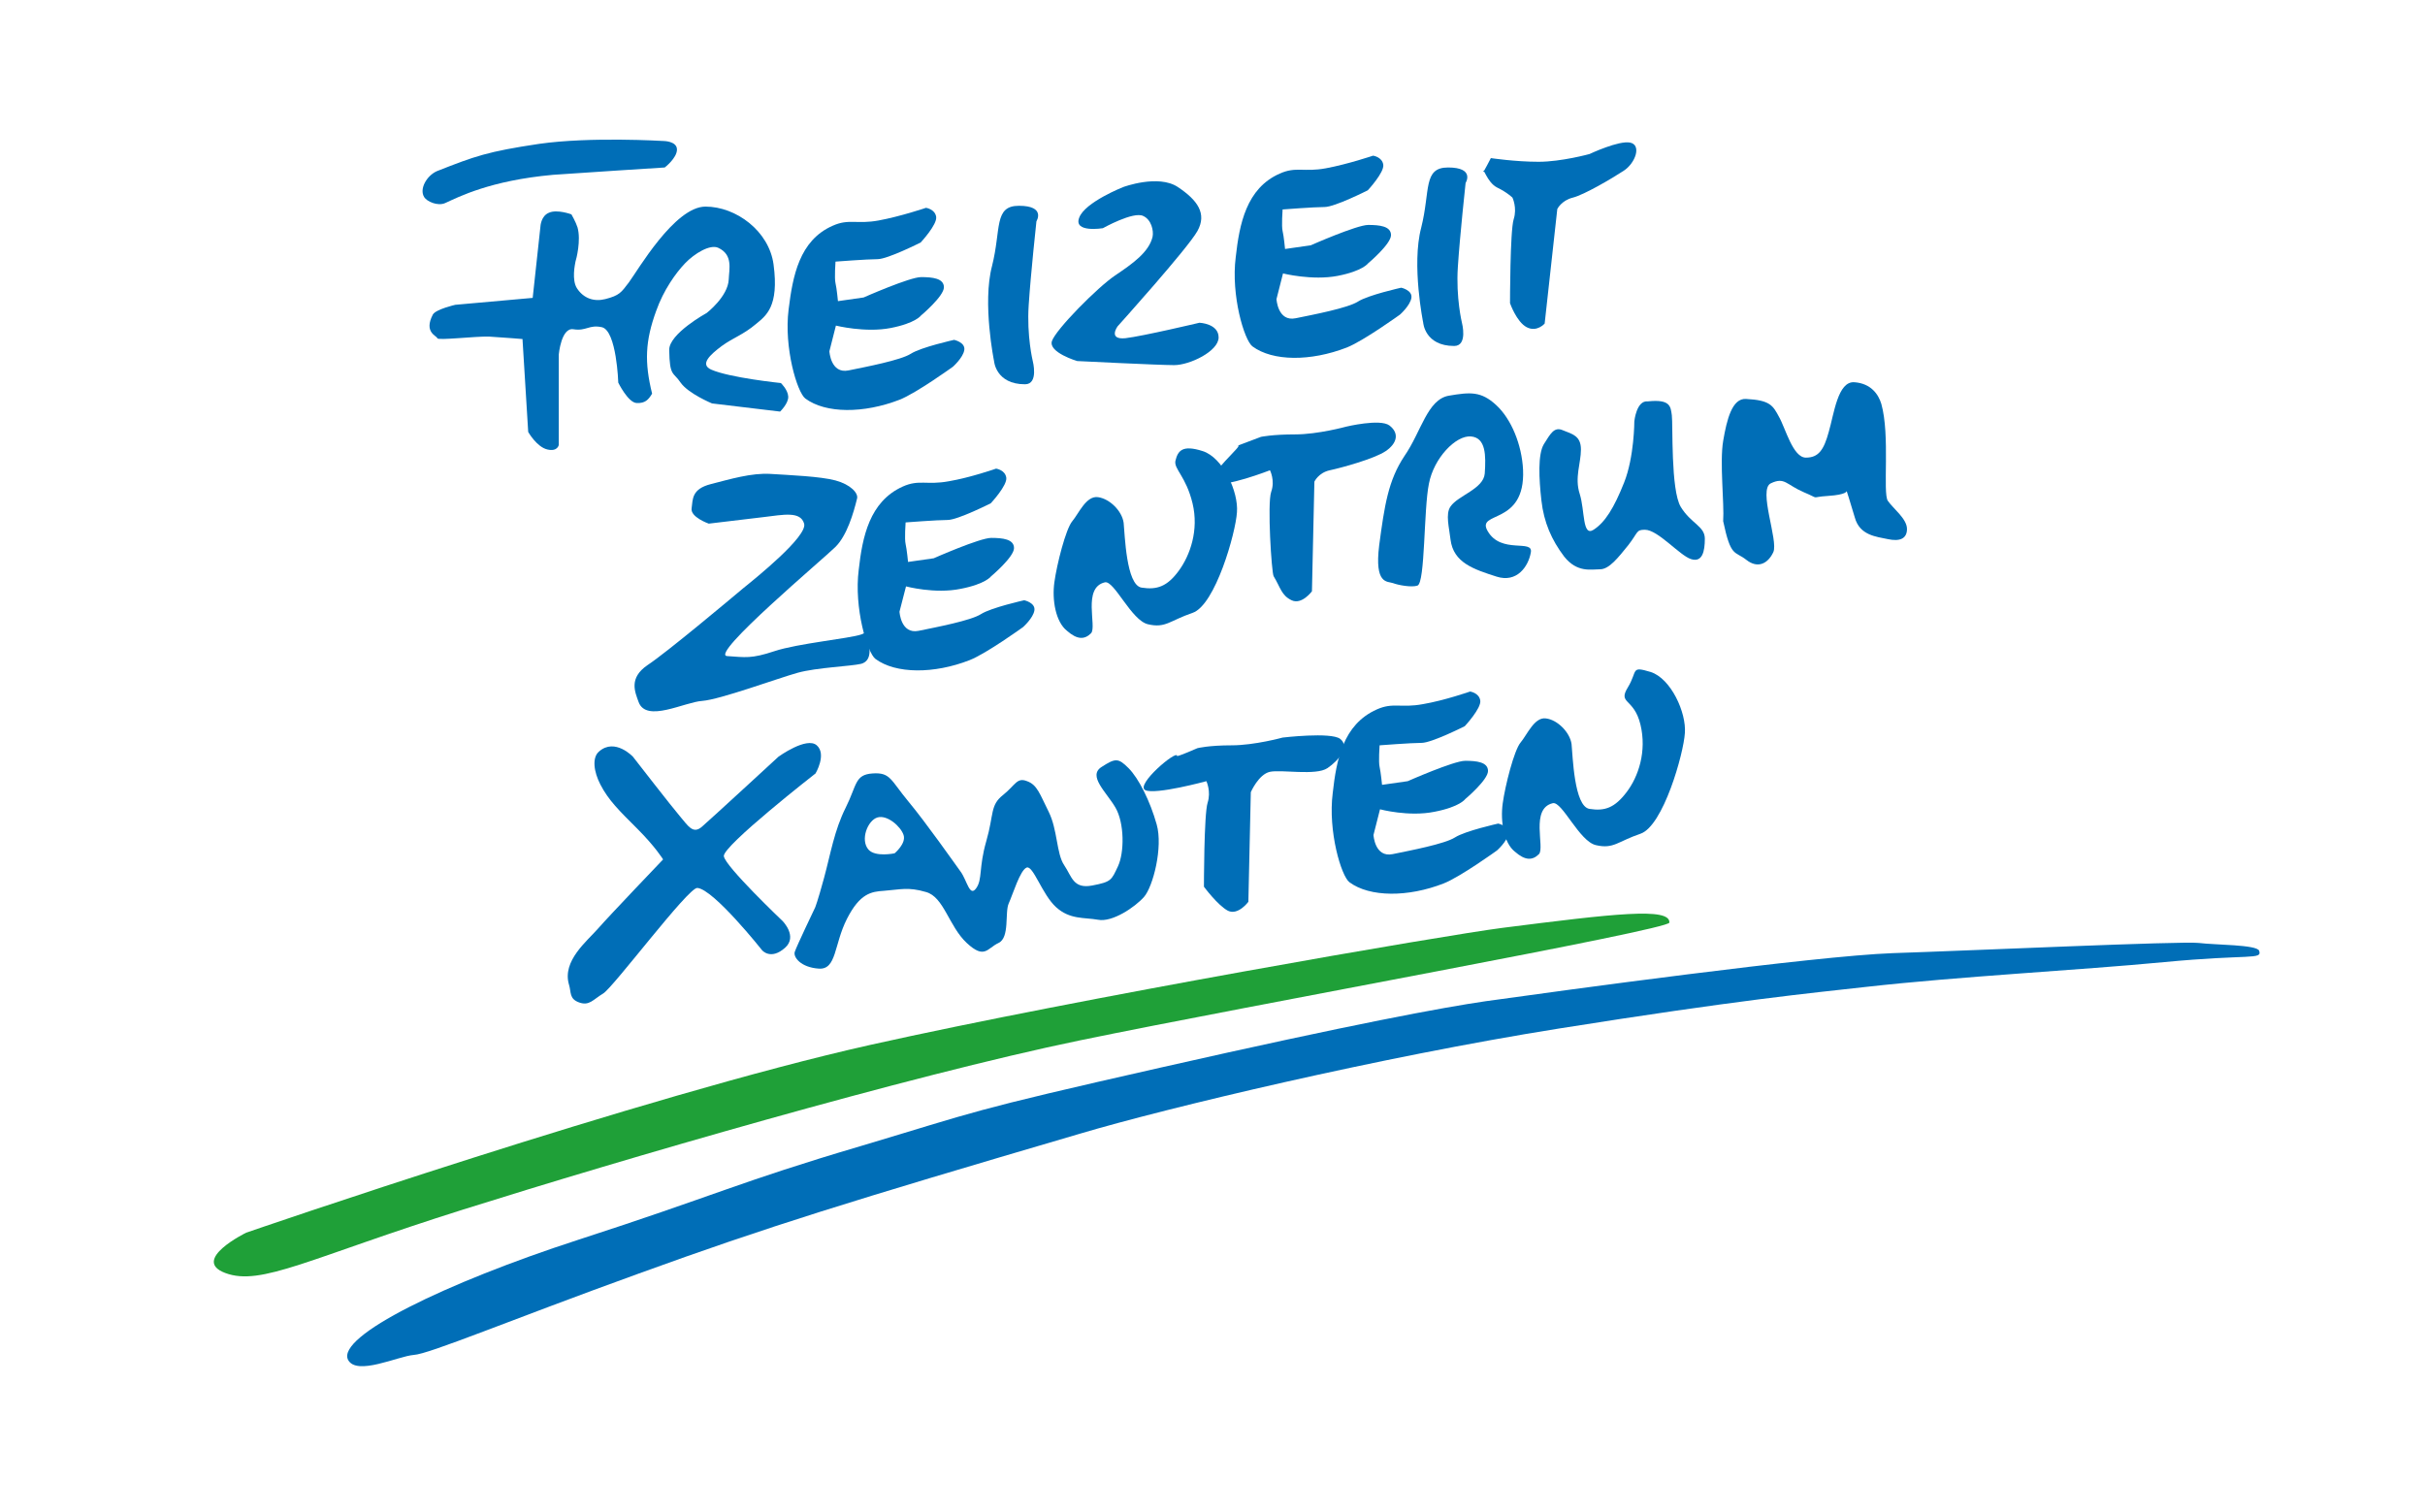 <svg width="595" height="371" viewBox="0 0 595 371" fill="none" xmlns="http://www.w3.org/2000/svg">
<path d="M107.2 42C116.6 38.3 119.6 37.2 132.3 35.3C144.9 33.5 162.8 34.6 162.8 34.6C162.8 34.6 166.1 34.6 166.1 36.7C166.1 38.8 163.1 41.1 163.1 41.1C163.1 41.1 141.1 42.5 135.7 42.9C120.2 44.3 112.4 48.4 109.3 49.8C107.4 50.7 104.7 49.4 104.1 48.4C102.8 46.4 104.7 43.1 107.2 42Z" fill="#006EB7"/>
<path d="M132.6 55.6C132.6 55.6 132.7 53 134.7 52.2C136.7 51.3 140.2 52.6 140.2 52.6C140.2 52.6 141.3 54.5 141.7 55.8C142.6 59 141.4 63.6 141.2 64.2C141.1 64.8 140.2 68.7 141.6 70.8C143.2 73.2 145.7 74.1 148.5 73.4C152 72.5 152.4 71.8 154.3 69.3C156.4 66.5 165.5 50.7 173.1 50.7C180.6 50.7 188.7 56.7 189.8 64.9C191.2 75.3 187.9 77.5 185.5 79.5C182.3 82.2 180 82.8 177.1 84.9C174.3 87 171.6 89.4 174.5 90.7C179 92.7 191.6 94 191.6 94C191.6 94 193.3 95.6 193.4 97.3C193.5 99 191.4 101 191.4 101L174.7 99C174.7 99 168.9 96.6 167 93.9C165.2 91.2 164.3 92.5 164.2 85.9C164.1 81.9 173.4 76.8 173.4 76.8C173.4 76.8 178.6 72.8 178.8 68.6C178.9 66 179.9 62.5 176.2 60.8C174.2 59.9 170.4 62.2 168.1 64.6C165.8 67 162.8 71.2 161 76.3C158.3 83.7 158.1 88.9 160 96.6C159.1 98.1 158.3 99 156.2 98.9C154.1 98.8 151.7 93.9 151.7 93.9C151.7 93.9 151.3 81.2 147.7 80.3C144.5 79.6 143.9 81.3 140.7 80.8C137.7 80.3 137.1 87 137.1 87V109.2C137.1 109.2 136.8 110.9 134.3 110.3C131.7 109.7 129.6 106 129.6 106L128.2 83.2C128.2 83.2 123.4 82.8 120 82.6C116.6 82.5 107.4 83.6 107.3 83C107.2 82.4 103.9 81.6 106.2 77.2C106.9 75.9 111.7 74.8 111.7 74.8L130.7 73.1L132.6 55.6Z" fill="#006EB7"/>
<path d="M204.3 55.4C208.3 53.6 210.2 55.1 215.6 54.1C221 53.1 227.2 51 227.2 51C227.2 51 229.4 51.3 229.7 53.2C230 55.1 225.9 59.5 225.9 59.5C225.9 59.5 217.8 63.6 215.3 63.6C212.8 63.6 205 64.2 205 64.2C205 64.2 204.7 68.3 205 69.5C205.3 70.7 205.6 73.9 205.6 73.9L211.9 73C211.9 73 223.2 68 226 68C228.8 68 231.6 68.3 231.6 70.5C231.6 72.7 226 77.4 226 77.4C226 77.4 224.7 79.3 218.5 80.5C212.3 81.7 205.1 79.9 205.1 79.9L203.5 86.2C203.5 86.2 203.8 91.8 208.2 90.9C212.6 90 221 88.4 223.5 86.8C226 85.2 234.1 83.4 234.1 83.4C234.1 83.4 236.9 84 236.6 85.9C236.3 87.8 233.8 90 233.8 90C233.8 90 224.8 96.5 220.7 98.1C211.9 101.5 202.6 101.5 197.6 97.8C195.6 96.3 192.3 85.3 193.5 75.9C194.5 67.8 196.1 59 204.3 55.4Z" fill="#006EB7"/>
<path d="M250 50.5C256.7 50.5 254.3 54.3 254.3 54.3C254.3 54.3 252.9 67.2 252.4 74.9C251.9 82.5 253.4 88.6 253.4 88.6C253.4 88.6 254.9 94.3 251.5 94.3C244.3 94.3 243.9 88.6 243.9 88.6C243.9 88.6 241 74.4 243.4 65.3C245.7 56.2 243.8 50.5 250 50.5Z" fill="#006EB7"/>
<path d="M275.6 45.9C275.6 45.9 284.2 42.7 289 45.9C293.8 49.1 296.2 52.4 293.8 56.7C291.4 61 274.2 80.1 274.2 80.1C274.2 80.1 271.8 83.4 276.1 83C280.4 82.5 294.3 79.2 294.3 79.2C294.3 79.2 299 79.4 299 82.8C299 86.2 291.9 89.6 288.1 89.6C284.3 89.6 264.3 88.6 264.3 88.6C264.3 88.6 257.2 86.5 258.1 83.7C259.1 80.8 269.3 70.5 273.6 67.6C277.9 64.7 281.9 61.9 282.8 58.1C283.1 56.6 282.5 53.9 280.5 53C278.1 51.8 270.6 56 270.6 56C270.6 56 263.3 57.2 264.8 53.4C266.2 49.6 275.6 45.9 275.6 45.9Z" fill="#006EB7"/>
<path d="M314 42.6C318 40.8 319.9 42.3 325.3 41.3C330.7 40.3 336.9 38.2 336.9 38.2C336.9 38.2 339.1 38.5 339.4 40.4C339.7 42.3 335.6 46.7 335.6 46.7C335.6 46.7 327.5 50.8 325 50.8C322.5 50.8 314.7 51.4 314.7 51.4C314.7 51.4 314.4 55.5 314.7 56.7C315 57.9 315.3 61.1 315.3 61.1L321.6 60.2C321.6 60.2 332.9 55.2 335.7 55.2C338.5 55.2 341.3 55.5 341.3 57.7C341.3 59.9 335.7 64.6 335.7 64.6C335.7 64.6 334.4 66.5 328.2 67.7C322 68.9 314.8 67.1 314.8 67.1L313.2 73.4C313.2 73.4 313.5 79 317.9 78.1C322.3 77.2 330.7 75.6 333.2 74C335.7 72.4 343.8 70.6 343.8 70.6C343.8 70.6 346.6 71.2 346.3 73.1C346 75 343.5 77.2 343.5 77.2C343.5 77.2 334.5 83.7 330.4 85.3C321.6 88.7 312.3 88.7 307.3 85C305.3 83.5 302 72.5 303.2 63.1C304.1 55 305.8 46.2 314 42.6Z" fill="#006EB7"/>
<path d="M355.3 41.1C362 41.1 359.6 44.9 359.6 44.9C359.6 44.9 358.2 57.8 357.7 65.5C357.2 73.1 358.7 79.2 358.7 79.2C358.7 79.2 360.2 84.9 356.8 84.9C349.6 84.9 349.2 79.2 349.2 79.2C349.2 79.2 346.3 65 348.7 55.9C351 46.8 349.1 41.1 355.3 41.1Z" fill="#006EB7"/>
<path fill-rule="evenodd" clip-rule="evenodd" d="M377.499 39.7C383.099 39.7 389.999 37.8 389.999 37.8C389.999 37.8 397.199 34.4 399.999 35C402.799 35.6 401.299 40 398.399 41.9C395.499 43.8 388.699 47.8 385.899 48.5C383.099 49.2 382.099 51.3 382.099 51.3L378.999 79.4C378.999 79.4 377.099 81.6 374.599 80.3C372.099 79 370.499 74.4 370.499 74.4C370.499 74.4 370.499 56.6 371.399 53.8C372.299 51 371.099 48.5 371.099 48.5C371.099 48.5 369.799 47.2 367.299 46C364.799 44.7 363.899 40.7 363.899 42.2C363.899 42.5 365.799 38.8 365.799 38.8C365.799 38.8 371.799 39.7 377.499 39.7Z" fill="#006EB7"/>
<path d="M169.7 124.7C170 122.5 169.7 120 174.4 118.8C179.1 117.6 184.4 116 189.1 116.3C193.8 116.6 201.3 116.9 205 117.9C208.7 118.9 210.6 121 210.3 122.3C209.4 126 207.8 131.4 205 134.2C202.2 137 174 160.7 178.4 161C182.9 161.3 184.3 161.7 190 159.8C195.7 157.9 208.4 156.7 211.3 155.7C214.2 154.7 212.2 153.8 212.9 156.6C213.6 159.4 213.8 162.2 211.3 162.9C208.8 163.5 200.4 163.8 195.7 165.1C191 166.4 176.6 171.7 172.3 172C167.9 172.3 158.6 177.4 156.7 172.3C155.8 169.8 154.2 166.4 158.9 163.2C163.6 160.1 179.2 147 182.3 144.4C185.4 141.9 198.2 131.6 197.3 128.5C196.4 125.4 192.3 126.3 187.3 126.9C182.3 127.5 173.9 128.5 173.9 128.5C173.9 128.5 169.3 126.9 169.7 124.7Z" fill="#006EB7"/>
<path d="M221.5 119.4C225.5 117.6 227.4 119.1 232.8 118.1C238.1 117.2 244.4 115 244.4 115C244.4 115 246.6 115.3 246.9 117.2C247.2 119.1 243.1 123.5 243.1 123.5C243.1 123.5 235 127.6 232.5 127.6C230 127.6 222.2 128.2 222.2 128.2C222.2 128.2 221.9 132.3 222.2 133.5C222.5 134.8 222.8 137.9 222.8 137.9L229.1 137C229.1 137 240.4 132 243.2 132C246 132 248.8 132.3 248.8 134.5C248.8 136.7 243.2 141.4 243.2 141.4C243.2 141.4 241.9 143.3 235.7 144.5C229.4 145.8 222.3 143.9 222.3 143.9L220.7 150.1C220.7 150.1 221 155.7 225.4 154.8C229.8 153.9 238.2 152.3 240.7 150.7C243.2 149.1 251.3 147.3 251.3 147.3C251.3 147.3 254.1 147.9 253.8 149.8C253.5 151.7 251 153.9 251 153.9C251 153.9 242 160.4 237.9 162C229.2 165.4 219.8 165.4 214.8 161.7C212.8 160.2 209.5 149.2 210.7 139.8C211.6 131.8 213.3 123.1 221.5 119.4Z" fill="#006EB7"/>
<path fill-rule="evenodd" clip-rule="evenodd" d="M317.8 106.6C323.4 106.6 330.3 104.7 330.3 104.7C330.3 104.7 338.6 102.7 340.9 104.4C343.4 106.3 342.8 108.8 340 110.7C337.2 112.6 329.1 114.8 326.3 115.4C323.5 116 322.5 118.2 322.5 118.2L321.9 145.1C321.9 145.1 319.4 148.5 316.9 147.3C314.4 146.1 314.2 144.2 312.5 141.4C312 140.6 310.9 123.5 311.9 120.7C312.9 117.9 311.6 115.4 311.6 115.4C311.6 115.4 300.3 119.8 297.8 118.5C295.3 117.2 305.8 108.6 303.6 109.4C303.3 109.5 309.4 107.2 309.4 107.2C309.4 107.2 312.2 106.6 317.8 106.6Z" fill="#006EB7"/>
<path d="M258.7 142.9C259.3 138.5 261.5 129.8 263.1 127.9C264.7 126 266.5 121.6 269.4 122C272.3 122.4 275.3 125.4 275.7 128.3C276 131.1 276.3 143.6 280.1 144.2C283.9 144.8 286.4 143.9 289.2 140.1C292 136.3 294.2 130.1 292.6 123.5C291 116.9 288 115.1 288.4 113.1C289 110.6 290.1 109.1 295.1 110.7C300.1 112.3 303.9 120.7 303.5 125.7C303.2 130.7 298.2 148.5 292.6 150.4C287 152.3 286 154.2 281.7 153.2C277.6 152.3 273.4 142.4 271.1 142.9C265.5 144.2 269.2 153.8 267.7 155.4C266.1 157 264.3 157 261.8 154.8C259 152.6 258.1 147.2 258.7 142.9Z" fill="#006EB7"/>
<path d="M338.4 133.8C339.7 124.1 340.6 117.9 344.6 111.9C348.7 106 350.2 98 355.5 97.1C360.8 96.2 363.4 96 367.1 99.4C370.8 102.8 373.4 109.1 373.7 115.3C374.3 129.1 362.1 125.3 365 130.3C368.3 136.1 376.3 132.2 375.6 135.6C375 139 372.2 143.1 367.2 141.5C361.6 139.7 356.6 138.1 355.9 132.4C355.6 129.6 354.6 126.1 355.9 124.3C357.7 121.6 364 120 364.3 116.2C364.6 111.8 364.6 107.4 360.9 107.1C357.2 106.8 351.8 112.4 350.6 118.7C349.3 125 349.7 143 347.8 143.7C346.4 144.2 343.1 143.6 341.8 143.1C340.4 142.6 337.2 143.5 338.4 133.8Z" fill="#006EB7"/>
<path d="M404.3 98.5C409.9 97.9 409.9 99.8 410.2 101.9C410.5 104.1 409.9 120.3 412.4 124.4C414.9 128.5 418.3 129.1 418.3 132.2C418.3 135.3 417.7 138.1 414.9 137.2C412.1 136.3 406.8 130 403.6 130C401.4 130 402 130.6 399.5 133.8C397 136.9 394.8 139.7 392.6 139.7C390.4 139.7 387 140.6 383.8 136.6C380.7 132.5 378.8 128.2 378.2 122.8C377.6 117.5 377.3 111.5 378.8 109C380.4 106.5 381.3 104.6 383.5 105.6C385.7 106.5 387.9 106.9 387.9 110.3C387.9 113.7 386.3 117.2 387.6 121.2C388.9 125.3 388.2 131.8 391 130C393.8 128.2 396 124.7 398.5 118.4C401 112.1 401 103.4 401 103.4C401 103.4 401.5 98.2 404.3 98.5Z" fill="#006EB7"/>
<path fill-rule="evenodd" clip-rule="evenodd" d="M422.8 127.9C423.1 123.5 421.9 113.5 422.8 108.2C423.7 102.9 425 97.7 428.4 97.9C434.3 98.2 435 99.5 436.5 102.3C438.1 105.1 439.9 112.3 443.1 112.3C446.2 112.3 447.5 110.4 448.7 106C450 101.6 450.9 93.5 455 93.8C459.1 94.1 460.9 96.8 461.6 99.1C463.8 106.9 461.9 121 463.2 122.9C464.5 124.8 467.9 127.3 467.9 129.8C467.9 132.3 466 132.9 463.2 132.3C460.4 131.7 456.3 131.4 455.1 127C453.8 122.6 453.1 120.5 453.1 120.5C453.1 120.5 453.2 121.4 448.5 121.7C443.8 122 446.9 122.6 442.6 120.8C438.2 118.9 437.9 117 434.5 118.6C431.3 120.1 436.4 132.7 435.1 135.5C433.8 138.3 431.3 139.6 428.5 137.4C425.6 135.1 424.7 136.9 422.8 127.9Z" fill="#006EB7"/>
<path d="M155.3 185.7C155.3 185.7 165 198.2 166.9 200.4C168.8 202.6 170 204.8 172.2 202.9C174.4 201 191 185.7 191 185.7C191 185.7 197.9 180.7 200.4 182.9C202.9 185.1 200.1 189.8 200.1 189.8C200.1 189.8 177.3 207.6 177.6 210.1C177.9 212.6 192 226 192 226C192 226 195.8 229.8 192.6 232.6C189.1 235.7 187 233.2 187 233.2C187 233.2 175.1 218.2 171.1 217.9C168.9 217.7 150.5 242.3 148 243.8C145.5 245.3 144.6 246.9 142.1 246C139.6 245.1 140.2 243.5 139.6 241.6C137.9 235.8 144 231 146.8 227.8C149.6 224.6 162.7 210.9 162.7 210.9C162.7 210.9 160.8 207.8 156.4 203.4C152 199 149.3 196.4 147.3 192.5C145.7 189.4 145.2 185.9 147 184.4C150.9 181 155.3 185.7 155.3 185.7Z" fill="#006EB7"/>
<path d="M368.7 197.2C369.3 192.8 371.5 184.1 373.1 182.2C374.7 180.3 376.5 175.9 379.3 176.3C382.1 176.6 385.2 179.7 385.6 182.6C385.9 185.4 386.2 197.9 390 198.5C393.8 199.1 396.2 198.2 399.1 194.4C402 190.6 404.1 184.4 402.5 177.8C400.9 171.2 396.9 172.8 399.4 168.7C401.9 164.6 400 163.4 405 164.9C410 166.5 413.8 174.9 413.4 179.9C413.1 184.9 408.1 202.7 402.5 204.6C396.9 206.5 395.9 208.4 391.6 207.4C387.5 206.5 383.3 196.6 381 197.1C375.4 198.4 379.1 208 377.6 209.6C376 211.2 374.2 211.2 371.7 209C369 206.9 368.1 201.6 368.7 197.2Z" fill="#006EB7"/>
<path d="M337.8 174.1C341.8 172.3 343.7 173.8 349.1 172.8C354.4 171.9 360.7 169.7 360.7 169.7C360.7 169.7 362.9 170 363.2 171.9C363.5 173.8 359.4 178.2 359.4 178.2C359.4 178.2 351.3 182.3 348.8 182.3C346.3 182.3 338.5 182.9 338.5 182.9C338.5 182.9 338.2 187 338.5 188.2C338.8 189.5 339.1 192.6 339.1 192.6L345.4 191.7C345.4 191.7 356.7 186.7 359.5 186.7C362.3 186.7 365.1 187 365.1 189.2C365.1 191.4 359.5 196.1 359.5 196.1C359.5 196.1 358.2 198 352 199.2C345.7 200.5 338.6 198.6 338.6 198.6L337 204.9C337 204.9 337.3 210.5 341.7 209.6C346.1 208.7 354.5 207.1 357 205.5C359.5 203.9 367.6 202.1 367.6 202.1C367.6 202.1 370.4 202.7 370.1 204.6C369.8 206.5 367.3 208.7 367.3 208.7C367.3 208.7 358.3 215.2 354.2 216.8C345.5 220.2 336.1 220.2 331.1 216.5C329.1 215 325.8 204 327 194.6C327.9 186.5 329.5 177.8 337.8 174.1Z" fill="#006EB7"/>
<path d="M302.2 182.9C307.8 182.9 314.7 181 314.7 181C314.7 181 326.5 179.6 328.8 181.3C331.3 183.2 328.5 186.6 325.7 188.5C322.9 190.4 314.4 188.8 311.6 189.4C308.8 190 306.9 194.4 306.9 194.4L306.3 221.3C306.3 221.3 303.8 224.7 301.3 223.5C298.8 222.2 295.4 217.6 295.4 217.6C295.4 217.6 295.4 199.8 296.3 197C297.2 194.2 296 191.7 296 191.7C296 191.7 283.5 195.1 281 193.9C278.5 192.6 288.8 183.9 288.8 185.5C288.8 185.8 293.8 183.6 293.8 183.6C293.8 183.6 296.5 182.9 302.2 182.9Z" fill="#006EB7"/>
<path fill-rule="evenodd" clip-rule="evenodd" d="M215.3 200.6C212.9 201.3 211 206.1 213.1 208.5C214.8 210.4 219.5 209.4 219.5 209.4C219.5 209.4 222.4 207 221.7 204.9C221 202.8 217.7 199.9 215.3 200.6ZM202.2 215.4C203.8 209.5 204.7 203.8 207.5 198.2C210.3 192.6 209.7 190.1 214.1 189.8C218.5 189.5 218.5 191.4 222.9 196.7C227.3 202 234.1 211.7 235.7 213.9C237.3 216.1 237.9 220.2 239.5 218C241.1 215.8 240.1 213 242 206.4C243.9 199.8 242.9 197.6 246.1 195.1C249.2 192.6 249.5 190.7 252 191.7C254.5 192.6 255.1 194.8 257.3 199.2C259.5 203.6 259.2 209.5 261.1 212.3C263 215.1 263.3 218.2 268 217.3C272.7 216.4 272.7 216 274.3 212.6C275.9 209.2 275.9 202 273.7 198.2C271.5 194.4 266.8 190.4 270.3 188.2C273.7 186 274.4 186 276.9 188.5C279.4 191 282.2 196.6 283.8 202.3C285.4 207.9 282.9 217.6 280.7 220.1C278.5 222.6 272.9 226.4 269.4 225.7C266 225.1 262.5 225.7 259.1 222.6C255.7 219.5 253.5 212.3 251.9 212.9C250.3 213.5 248.5 219.5 247.5 221.7C246.5 223.9 247.8 230.1 245 231.4C242.2 232.7 241.6 235.5 237.2 231.4C232.8 227.3 231.6 220.1 227.2 218.9C222.8 217.6 220.9 218.3 216.9 218.6C213.8 218.8 211 219.2 207.8 225.5C204.6 231.8 205.3 238 200.9 237.7C196.5 237.4 194.6 234.9 195 233.6C195.4 232.3 200 222.7 200 222.7C200 222.7 200.6 221.3 202.2 215.4Z" fill="#006EB7"/>
<path d="M60.4 302.5C60.4 302.5 157.7 268.9 213.6 256.4C265.1 244.9 354.5 229.5 368.6 227.7C396.1 224.2 409.8 222.6 409.6 226.4C409.5 228.2 307.1 246.6 265 255.3C222.9 264 152.1 284.7 113.7 296.8C75.9 308.7 64.1 315.7 55.3 312.4C46.7 309.2 60.4 302.5 60.4 302.5Z" fill="#1FA038"/>
<path d="M85.4 333.7C82.5 327.9 109.4 314.8 141.7 304.3C175.1 293.5 181.5 290 211 281.3C240.5 272.5 237 272.8 284.7 262C332.4 251.2 354.2 247.2 364.5 245.7C383.1 243.1 445.1 234.6 464.4 233.9C483.2 233.3 535.5 230.9 539.5 231.4C543.5 231.9 553.7 231.8 554.3 233.3C555.1 235.6 552 234.1 531 236.1C510 238.1 480.8 239.6 457.7 242.2C444.3 243.7 426.5 245.4 382.5 252.4C338.5 259.4 286.2 271.9 265 278.2C207.8 295 188.5 301 156.8 312.5C125 324 105.3 332.3 101.5 332.5C97.7 332.8 87.5 337.7 85.4 333.7Z" fill="#006EB7"/>
</svg>
